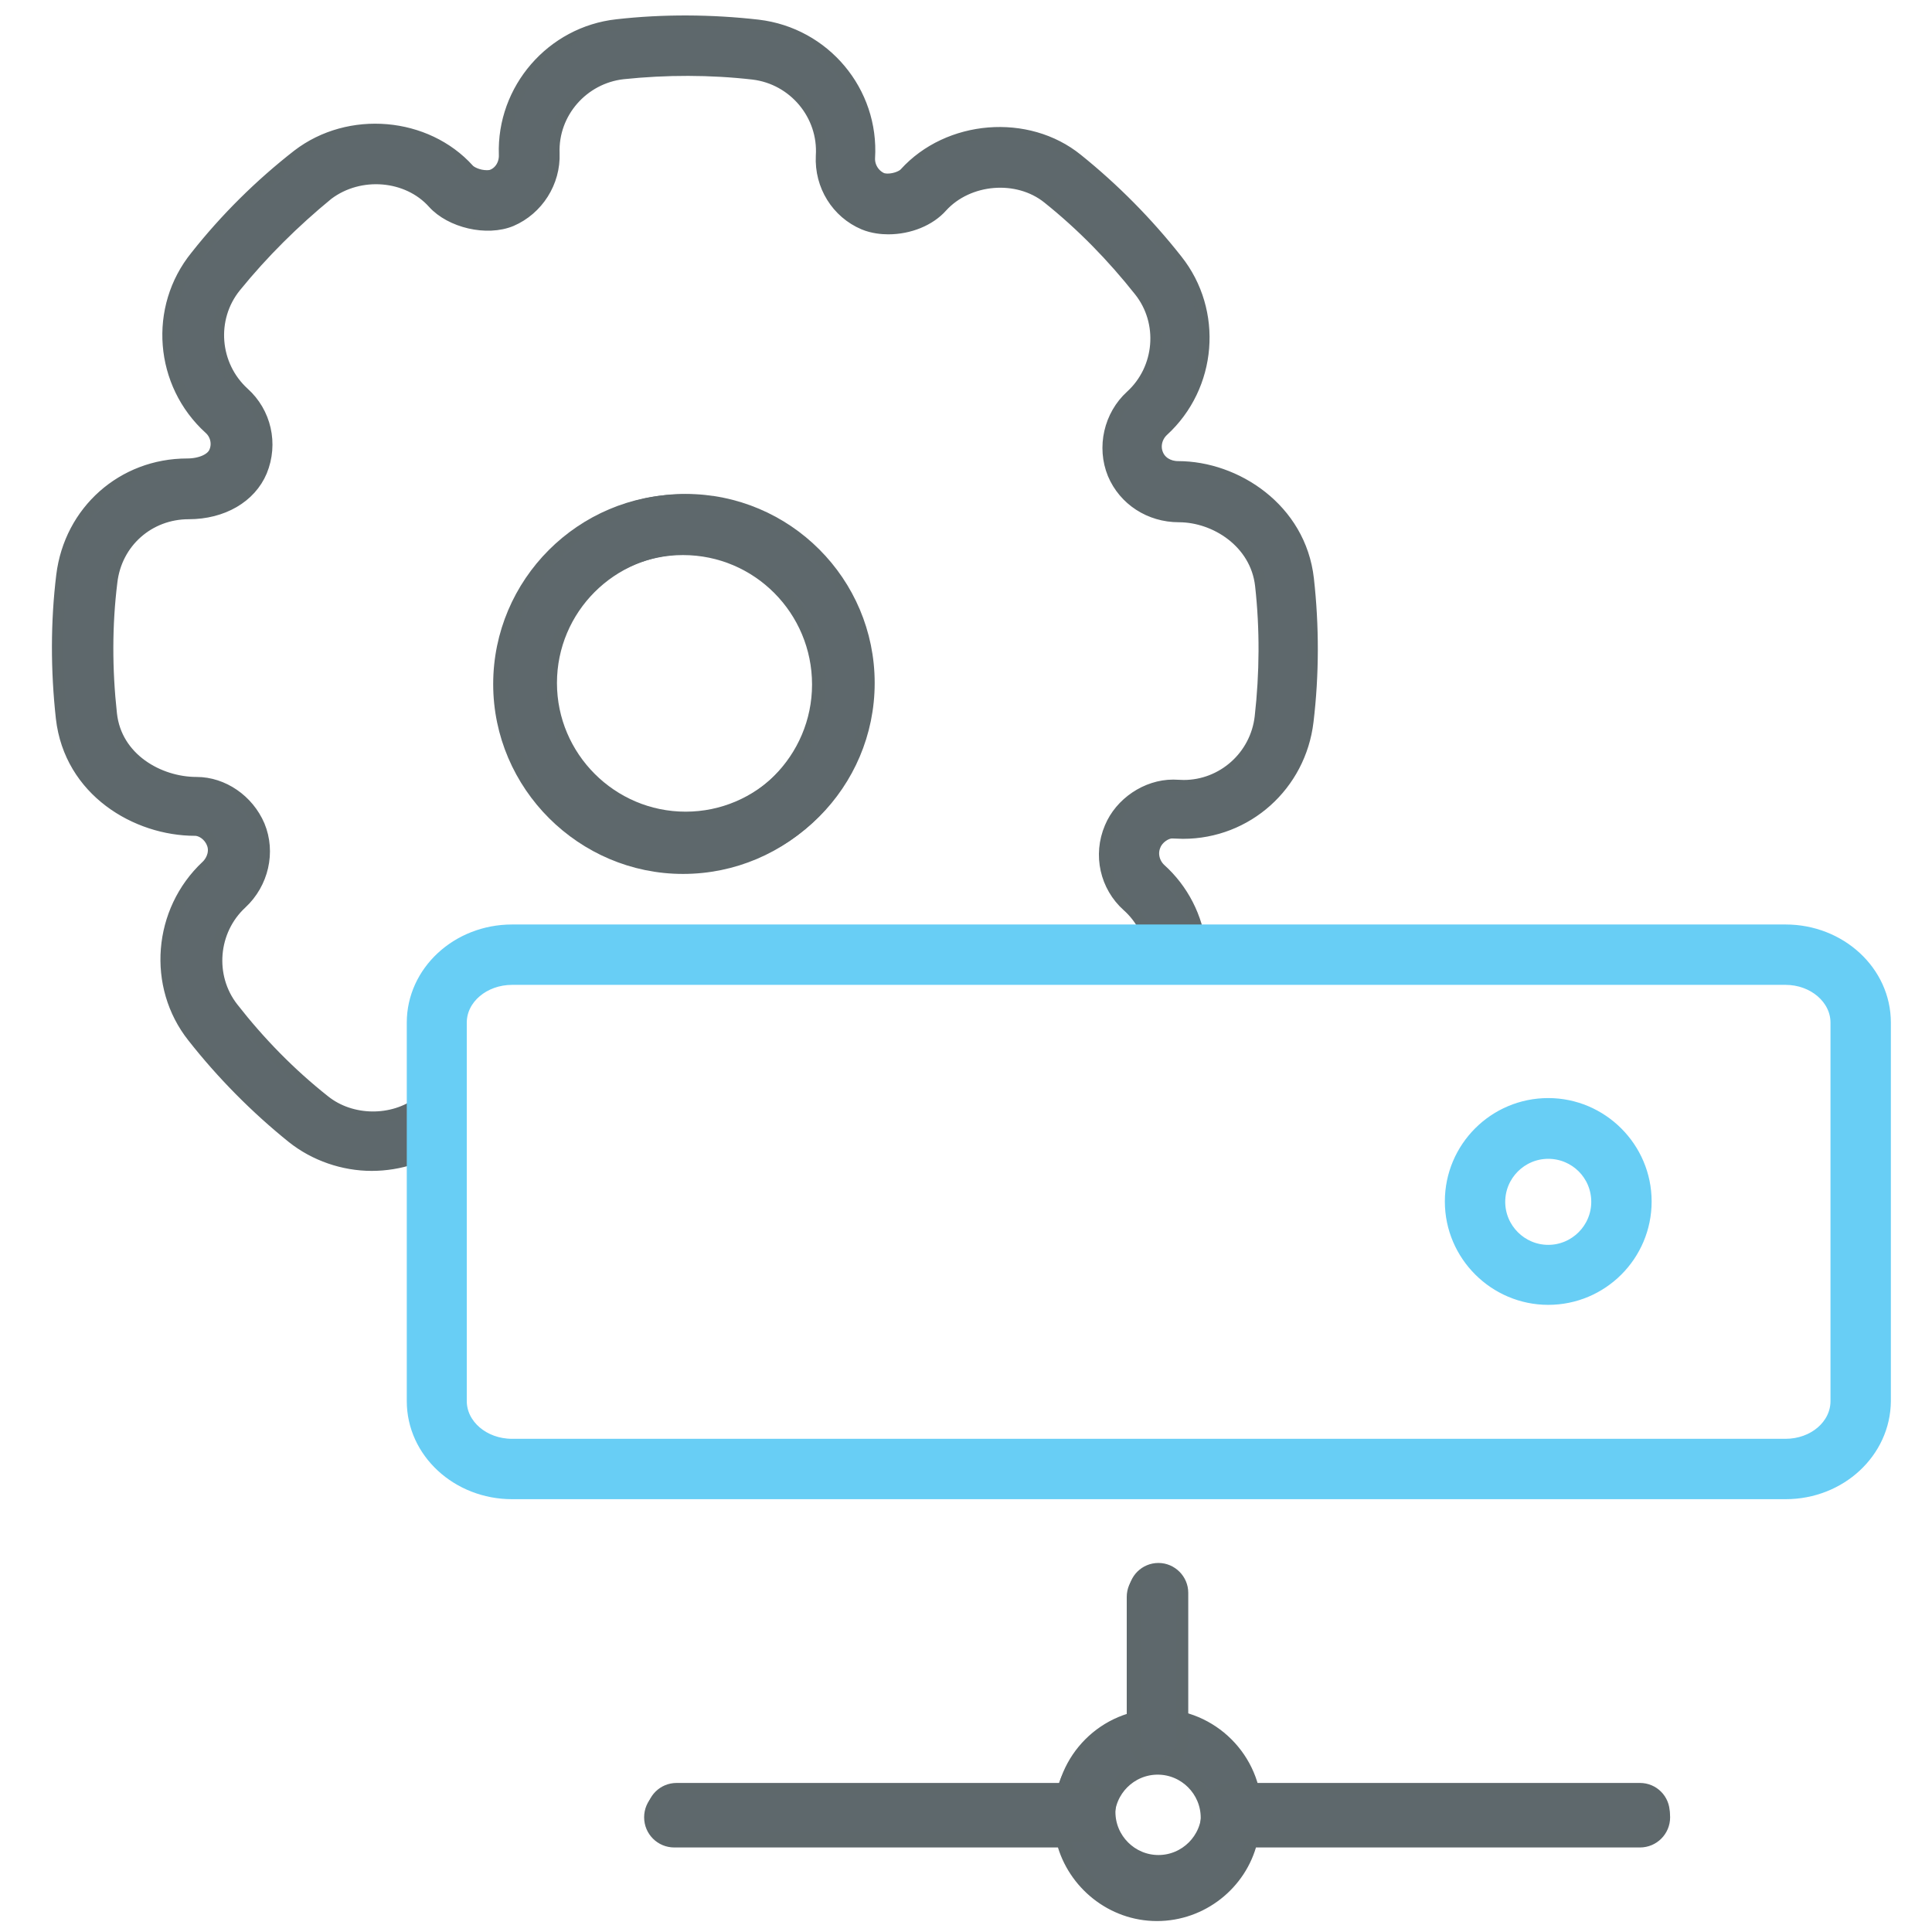 <?xml version="1.0" encoding="utf-8"?>
<!-- Generator: Adobe Illustrator 24.0.1, SVG Export Plug-In . SVG Version: 6.00 Build 0)  -->
<svg version="1.1" id="Capa_1" xmlns="http://www.w3.org/2000/svg" xmlns:xlink="http://www.w3.org/1999/xlink" x="0px" y="0px"
	 viewBox="0 0 512 512" style="enable-background:new 0 0 512 512;" xml:space="preserve">
<style type="text/css">
	.st0{fill:none;stroke:#68CDF4;stroke-width:10;stroke-linecap:round;stroke-linejoin:round;stroke-miterlimit:2.613;}
	.st1{fill-rule:evenodd;clip-rule:evenodd;fill:#68CDF4;}
	.st2{fill:none;stroke:#5E686B;stroke-width:14;stroke-linecap:round;stroke-linejoin:round;stroke-miterlimit:2.613;}
	.st3{fill:#68CEF5;}
	.st4{fill:#5E686B;}
	.st5{fill:#5E686B;stroke:#5E686B;stroke-width:4;stroke-miterlimit:10;}
	.st6{fill:none;}
	.st7{fill:none;stroke:#5E686B;stroke-width:11;stroke-miterlimit:10;}
	.st8{fill:#5E686B;stroke:#5E686B;stroke-miterlimit:10;}
	.st9{fill:none;stroke:#5E686B;stroke-width:10;stroke-miterlimit:10;}
	.st10{fill:none;stroke:#5E686B;stroke-width:13;stroke-miterlimit:10;}
	.st11{fill:none;stroke:#5E686B;stroke-width:9;stroke-linecap:round;stroke-miterlimit:10;}
	.st12{fill-rule:evenodd;clip-rule:evenodd;fill:#68CEF5;}
	.st13{fill:none;stroke:#68CDF4;stroke-width:12;stroke-linecap:round;stroke-linejoin:round;stroke-miterlimit:2.613;}
	.st14{fill:none;stroke:#808080;stroke-width:12;stroke-linecap:round;stroke-linejoin:round;stroke-miterlimit:2.613;}
	.st15{fill:#FFFFFF;stroke:#5E686B;stroke-width:12;stroke-linecap:round;stroke-linejoin:round;stroke-miterlimit:2.613;}
	.st16{fill:none;stroke:#5E686B;stroke-width:12;stroke-linecap:round;stroke-linejoin:round;stroke-miterlimit:2.613;}
	.st17{fill:none;stroke:#5E686B;stroke-width:12;stroke-linecap:round;stroke-linejoin:round;stroke-miterlimit:10;}
	.st18{fill-rule:evenodd;clip-rule:evenodd;}
	.st19{fill:#808080;stroke:#5E686B;stroke-width:14;stroke-linecap:round;stroke-linejoin:round;stroke-miterlimit:2.613;}
	.st20{fill:none;stroke:#5E686B;stroke-width:13;stroke-linecap:round;stroke-linejoin:round;stroke-miterlimit:2.613;}
	.st21{fill:#68CDF4;stroke:#68CDF4;stroke-width:0.5;stroke-miterlimit:2.613;}
	.st22{fill:#5E686B;stroke:#5E686B;stroke-width:14;stroke-linecap:round;stroke-linejoin:round;stroke-miterlimit:2.613;}
	.st23{fill:#68CDF4;stroke:#68CDF4;stroke-miterlimit:2.613;}
	.st24{fill-rule:evenodd;clip-rule:evenodd;fill:#68CDF4;stroke:#68CDF4;stroke-miterlimit:10;}
	.st25{fill:none;stroke:#68CDF4;stroke-width:14;stroke-linecap:round;stroke-linejoin:round;stroke-miterlimit:2.613;}
	.st26{fill:#68CDF4;}
	.st27{fill:#9FA4A5;stroke:#5E686B;stroke-width:11;stroke-linecap:round;stroke-linejoin:round;stroke-miterlimit:10;}
	.st28{fill:#FFFFFF;stroke:#5E686B;stroke-width:11;stroke-linecap:round;stroke-linejoin:round;stroke-miterlimit:10;}
	.st29{fill:#5E686B;stroke:#5E686B;stroke-width:2;stroke-linecap:round;stroke-linejoin:round;stroke-miterlimit:10;}
	.st30{fill:#5E686B;stroke:#5E686B;stroke-linecap:round;stroke-linejoin:round;stroke-miterlimit:10;}
	.st31{fill:none;stroke:#808080;stroke-width:8;stroke-linecap:round;stroke-linejoin:round;stroke-miterlimit:10;}
	.st32{fill:#FFFFFF;stroke:#808080;stroke-width:8;stroke-linecap:round;stroke-linejoin:round;stroke-miterlimit:10;}
	.st33{fill:url(#SVGID_1_);}
	.st34{fill:none;stroke:#808080;stroke-width:5;stroke-linecap:round;stroke-linejoin:round;stroke-miterlimit:10;}
	.st35{fill:none;stroke:#68CEF5;stroke-width:8;stroke-linecap:round;stroke-linejoin:round;stroke-miterlimit:10;}
	.st36{fill:#FFFFFF;stroke:#68CEF5;stroke-width:8;stroke-linecap:round;stroke-linejoin:round;stroke-miterlimit:10;}
	.st37{fill:none;stroke:#808080;stroke-width:8;stroke-linejoin:round;stroke-miterlimit:10;}
	.st38{fill:#444E54;}
	.st39{fill:#24A382;}
	.st40{fill:none;stroke:#5E686B;stroke-width:10;stroke-linecap:round;stroke-linejoin:round;stroke-miterlimit:2.613;}
	.st41{fill:#FFFFFF;stroke:#5E686B;stroke-width:10;stroke-linecap:round;stroke-linejoin:round;stroke-miterlimit:2.613;}
	.st42{fill:none;stroke:#808080;stroke-width:10;stroke-linecap:round;stroke-linejoin:round;stroke-miterlimit:2.613;}
	.st43{fill:#68CDF4;stroke:#68CDF4;stroke-width:10;stroke-linecap:round;stroke-linejoin:round;stroke-miterlimit:2.613;}
	.st44{fill:#5E686C;}
	.st45{fill:#5E686B;stroke:#5E686B;stroke-width:3;stroke-miterlimit:10;}
	.st46{fill:#68CEF5;stroke:#68CDF4;stroke-width:3;stroke-miterlimit:10;}
	.st47{fill:#68CEF5;stroke:#5E686B;stroke-width:3;stroke-miterlimit:10;}
	.st48{fill:#5E686C;stroke:#5E686B;stroke-width:3;stroke-miterlimit:10;}
	.st49{fill:#68CEF5;stroke:#68CEF5;stroke-width:3;stroke-miterlimit:10;}
</style>
<path id="svg-ico_11_" class="st47" d="M181,230.1c26.9,0,48.8-21.9,48.8-48.8s-21.9-48.8-48.8-48.8c-26.9,0-48.8,21.9-48.8,48.8
	S154.3,230.1,181,230.1z M181,145.6c19.8,0,35.7,16.1,35.7,35.8s-16.1,35.8-35.7,35.8c-19.8,0-35.7-16.1-35.7-35.8
	S161.4,145.6,181,145.6z"/>
<path id="svg-ico_10_" class="st47" d="M434.8,475.1H331.8c-2.3-9.1-9.5-16.2-18.7-18.7v-33.2c0-3.6-2.9-6.5-6.5-6.5
	c-3.6,0-6.5,2.9-6.5,6.5v33.2c-9.1,2.3-16.2,9.5-18.7,18.7H178.7c-3.6,0-6.5,2.9-6.5,6.5s2.9,6.5,6.5,6.5h102.8
	c2.9,11.1,13.1,19.5,25.1,19.5c12,0,22.3-8.3,25.1-19.5h102.9c3.6,0,6.5-2.9,6.5-6.5S438.4,475.1,434.8,475.1L434.8,475.1z
	 M306.8,494.6c-7.1,0-12.9-5.8-12.9-12.9s5.8-12.9,12.9-12.9c7.1,0,12.9,5.8,12.9,12.9l0,0l0,0C319.7,488.8,313.9,494.6,306.8,494.6
	z"/>
<path class="st48" d="M98.5,308.8c-7.5,0-15.1-2.6-21-7.3c-9.7-7.8-18.7-16.9-26.4-26.7c-10.7-13.5-9.1-33.4,3.6-45.3
	c1.7-1.6,2.4-4.1,1.5-6.1c-0.8-2-2.8-3.4-4.5-3.4c-15.6,0-33.2-10.4-35.4-29.7c-1.4-12.7-1.4-25.5,0.1-37.8
	c2.1-17.1,16.1-29.5,33.2-29.5c3.5,0,6.5-1.3,7.3-3.3c0.9-2.1,0.3-4.6-1.4-6.1c-13.1-11.9-14.7-32-3.6-45.7c7.9-10,17-19,27-26.8
	c13.7-10.5,34.1-8.6,45.3,3.8c0.6,0.7,2.6,1.7,4.8,1.7c0.7,0,1.2-0.1,1.4-0.2c2.1-0.8,3.4-3,3.3-5.4c-0.6-17.4,12.5-32.5,29.8-34.4
	c12.3-1.4,25.1-1.3,37.4,0.1c17.7,2.1,30.6,17.6,29.5,35.2c-0.1,2.3,1.3,4.5,3.4,5.4c0.1,0,0.6,0.2,1.4,0.2c2.1,0,4-0.9,4.6-1.6
	c11.5-12.7,32.5-14.4,45.7-3.7c9.7,7.8,18.6,16.8,26.4,26.7c10.8,13.6,9.2,33.5-3.7,45.3c-1.7,1.6-2.3,4.1-1.4,6.2
	c0.8,2,2.9,3.3,5.4,3.3c15.3,0,32.4,11.1,34.5,29.7c1.4,12.5,1.4,25.3-0.1,37.8c-2,16.9-16.1,29.6-33.1,29.6l-2.9-0.1
	c-1.6,0-3.8,1.5-4.5,3.4c-0.9,2.1-0.3,4.6,1.4,6.2c6,5.4,9.8,12.8,10.7,20.9c0.4,3.5-2.1,6.7-5.6,7.2c-3.5,0.4-6.7-2.1-7.2-5.6
	c-0.6-4.9-2.9-9.4-6.6-12.7c-5.8-5.2-7.7-13.5-4.6-20.8c2.7-6.5,9.6-11.2,16.7-11.2l2.8,0.1c10.3,0,19.1-7.8,20.3-18.2
	c1.3-11.5,1.4-23.3,0.1-34.9c-1.3-11.3-12-18.2-21.7-18.2c-7.7,0-14.5-4.4-17.4-11.3c-2.9-7.1-1-15.5,4.7-20.7
	c7.9-7.2,8.9-19.5,2.3-27.8c-7.2-9.1-15.3-17.4-24.3-24.6c-8.1-6.5-21.1-5.4-28.1,2.3c-3.2,3.6-8.6,5.8-14.2,5.8
	c-1.6,0-4.1-0.2-6.5-1.2c-7.1-3-11.6-10.2-11.2-18.1c0.7-10.8-7.3-20.4-18.1-21.7c-11.3-1.3-23.1-1.3-34.5-0.1
	c-10.6,1.2-18.7,10.4-18.3,21.1c0.3,7.7-4.3,14.9-11.3,17.9c-6.5,2.7-16.1,0.4-20.7-4.7c-6.8-7.6-19.4-8.7-27.9-2.3
	C78,58.8,69.7,67,62.4,76c-6.8,8.4-5.8,20.8,2.2,28.1c5.8,5.2,7.7,13.5,4.7,20.8c-2.9,6.9-10.3,11.2-19.3,11.2
	c-10.5,0-19.2,7.6-20.4,18.2c-1.4,11.3-1.4,23.1-0.1,34.9s12.6,18.2,22.6,18.2c7,0,13.7,4.6,16.6,11.4c2.9,7,1,15.3-4.7,20.6
	c-7.8,7.2-8.8,19.4-2.3,27.7c7.1,9.1,15.2,17.4,24.3,24.6c7.1,5.7,18.1,5.8,25.3,0.3c2.8-2.2,6.9-1.6,9,1.2c2.2,2.8,1.6,6.9-1.2,9
	C113,306.4,105.9,308.8,98.5,308.8L98.5,308.8z"/>
<path class="st48" d="M181.7,229.6c-26.8,0-48.6-21.8-48.6-48.6s21.8-48.6,48.6-48.6s48.6,21.8,48.6,48.6S208.5,229.6,181.7,229.6z
	 M181.7,145.4c-19.7,0-35.6,16-35.6,35.6s16,35.6,35.6,35.6s35.6-16,35.6-35.6C217.3,161.4,201.3,145.4,181.7,145.4z"/>
<path class="st48" d="M307,506.2c-14.2,0-25.9-11.6-25.9-25.9s11.6-25.9,25.9-25.9c14.2,0,25.9,11.6,25.9,25.9
	C332.8,494.5,321.2,506.2,307,506.2z M307,467.3c-7.1,0-12.9,5.8-12.9,12.9s5.8,12.9,12.9,12.9c7.1,0,12.9-5.8,12.9-12.9
	S314.1,467.3,307,467.3z"/>
<path class="st48" d="M307,467.3c-3.6,0-6.4-2.9-6.4-6.4v-38.8c0-3.6,2.9-6.4,6.4-6.4c3.5,0,6.4,2.9,6.4,6.4v38.8
	C313.4,464.5,310.5,467.3,307,467.3z"/>
<path class="st48" d="M287.5,486.8H179.3c-3.6,0-6.4-2.9-6.4-6.4c0-3.6,2.9-6.4,6.4-6.4h108.3c3.6,0,6.4,2.9,6.4,6.4
	C294,483.9,291.1,486.8,287.5,486.8z"/>
<path class="st48" d="M434.6,486.8H326.3c-3.6,0-6.4-2.9-6.4-6.4c0-3.6,2.9-6.4,6.4-6.4h108.3c3.6,0,6.4,2.9,6.4,6.4
	C441,483.9,438.1,486.8,434.6,486.8z"/>
<path id="svg-ico_9_" class="st49" d="M410.3,344.3c-14.2,0-25.9-11.6-25.9-25.9c0-14.3,11.6-25.9,25.9-25.9
	c14.2,0,25.9,11.6,25.9,25.9C436.2,332.7,424.6,344.3,410.3,344.3z M410.3,305.6c-7.1,0-12.9,5.8-12.9,12.9s5.8,12.9,12.9,12.9
	c7.1,0,12.9-5.8,12.9-12.9C423.2,311.3,417.4,305.6,410.3,305.6z"/>
<path id="svg-ico_8_" class="st49" d="M473.2,395.8H135.7c-14.5,0-26.4-10.9-26.4-24.5V271c0-13.5,11.8-24.5,26.4-24.5h337.5
	c14.5,0,26.4,10.9,26.4,24.5v100.3C499.5,384.9,487.7,395.8,473.2,395.8z M135.7,259.5c-7.4,0-13.5,5.1-13.5,11.5v100.3
	c0,6.3,6,11.5,13.5,11.5h337.5c7.4,0,13.4-5.1,13.4-11.5V271c0-6.3-6-11.5-13.4-11.5C473.2,259.5,135.7,259.5,135.7,259.5z"/>
</svg>
